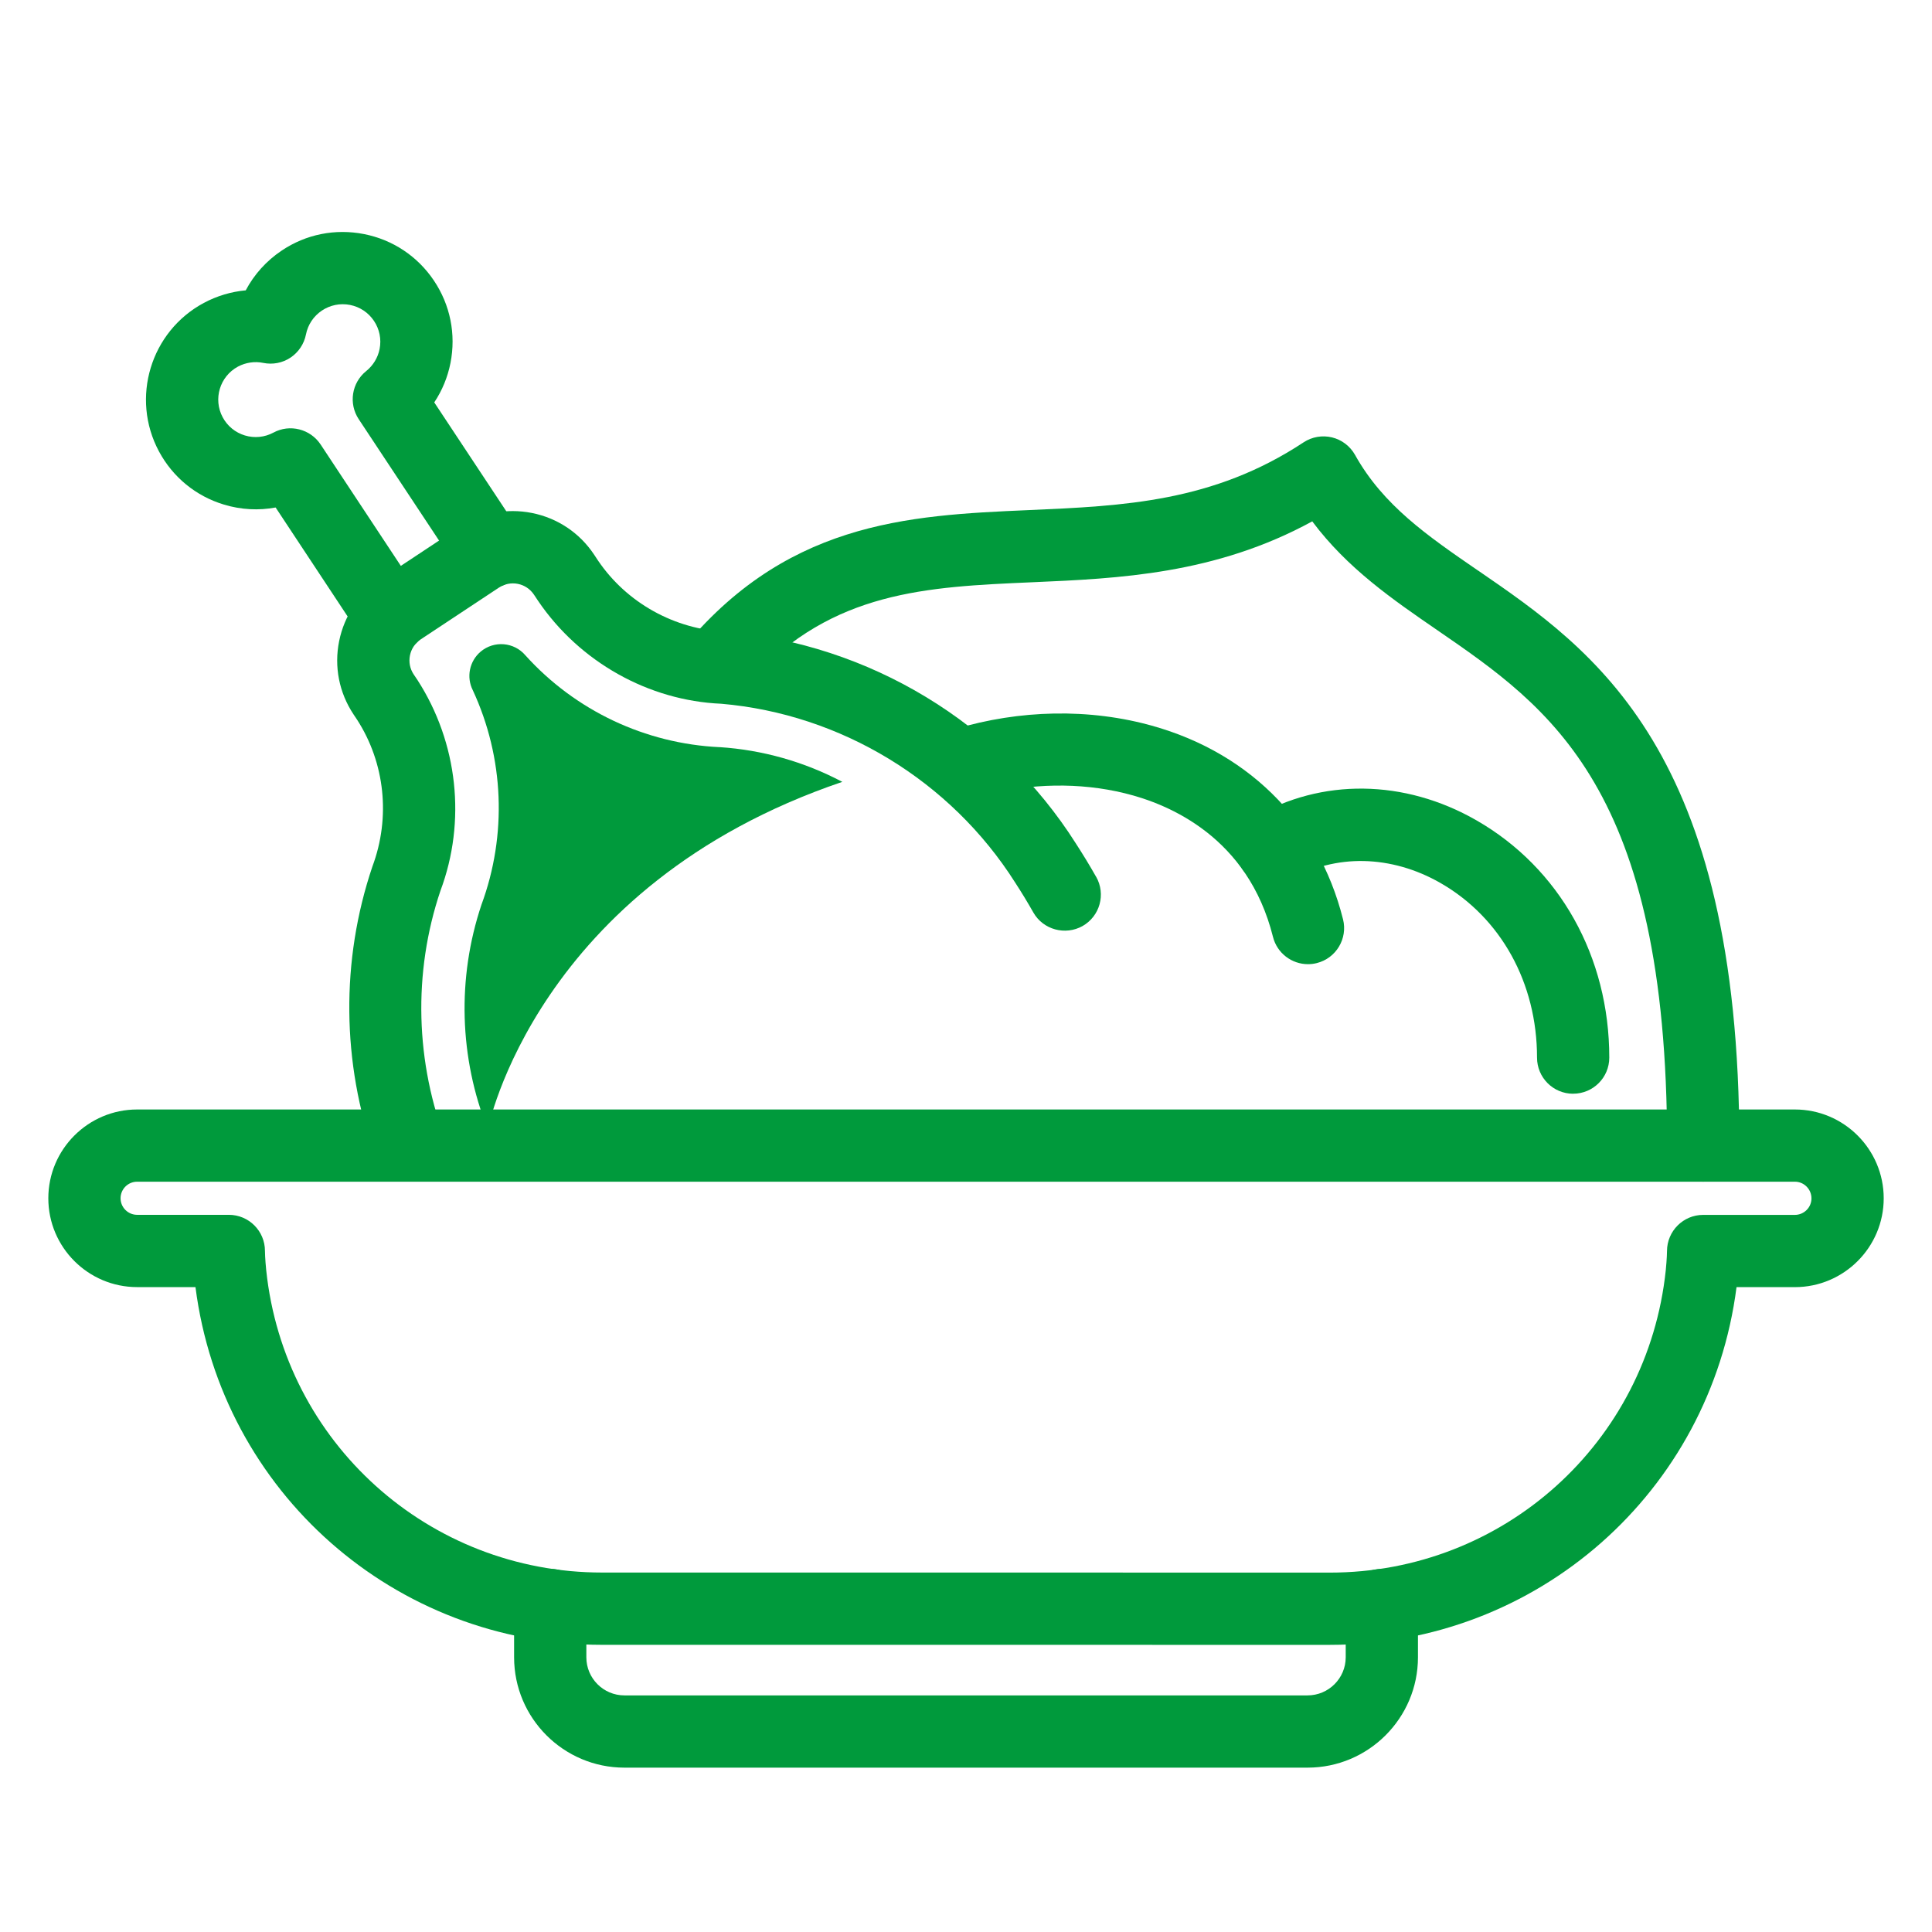 <?xml version="1.0" encoding="UTF-8"?><svg id="uuid-b1f76359-71b0-4c86-9c92-1f1f7b2a5b23" xmlns="http://www.w3.org/2000/svg" viewBox="0 0 56.693 56.693"><g id="uuid-06f555b2-180c-4af4-ba6d-ae3b0e6ac834"><path d="m39.024,48.267h-3.478l-17.842-.001h-.039c-6.082,0-11.159-4.487-11.929-10.497h-1.712c-1.437,0-2.606-1.17-2.606-2.606s1.169-2.606,2.606-2.606h48.646c1.437,0,2.606,1.17,2.606,2.606,0,1.438-1.17,2.607-2.607,2.607h-1.712c-.771,6.013-5.849,10.497-11.933,10.497Zm-3.478-2.12h3.475c5.094,0,9.328-3.81,9.86-8.876.033-.333.036-.539.036-.564.003-.583.477-1.057,1.06-1.057h2.691c.269,0,.488-.217.488-.485,0-.269-.218-.489-.486-.489H4.024c-.268,0-.486.218-.486.486s.218.486.486.486h2.691c.585,0,1.06.474,1.06,1.06,0,.022.003.229.037.566.532,5.06,4.767,8.871,9.856,8.871h.032l17.846.001Z" fill="#009a3c" stroke-width="0"/><path d="m38.37,51.87h-20.047c-1.785,0-3.237-1.452-3.237-3.237v-1.537c0-.586.475-1.06,1.06-1.06s1.06.474,1.06,1.06v1.537c0,.616.501,1.117,1.117,1.117h20.045c.618,0,1.12-.501,1.121-1.117v-1.536c0-.586.474-1.06,1.06-1.06s1.06.474,1.06,1.06v1.537c-.001,1.784-1.454,3.236-3.239,3.236Z" fill="#009a3c" stroke-width="0"/><path d="m32.165,25.73c-.188-.332-.388-.66-.592-.975-2.238-3.534-6.061-5.857-10.273-6.218-1.505-.065-2.909-.848-3.748-2.083l-.121-.183c-.424-.636-1.071-1.068-1.821-1.218-.75-.149-1.513.003-2.145.425l-2.281,1.51c-.003.002-.006.004-.009.006-.637.423-1.071,1.068-1.223,1.818-.151.75-.002,1.513.423,2.152l.104.156c.816,1.266.988,2.864.449,4.307-.933,2.762-.898,5.761.072,8.503.352-.22.78-.361,1.301-.361.314,0,.589.059.842.145-.011-.045-.007-.09-.024-.134-.939-2.389-1.004-5.043-.194-7.443.761-2.034.513-4.339-.673-6.18l-.113-.168c-.11-.165-.148-.363-.109-.557.039-.193.151-.359.314-.469.002-.001.004-.003.006-.004l2.289-1.515c.166-.11.363-.149.557-.111.194.039.362.151.475.32l.121.182c1.221,1.796,3.246,2.925,5.372,3.016,3.511.302,6.733,2.26,8.625,5.247.188.289.366.582.533.877.289.51.94.682,1.445.399.509-.289.688-.935.399-1.445Z" fill="#009a3c" stroke-width="0"/><path d="m11.876,19.09c-.457.184-.996.028-1.278-.4l-2.51-3.798c-.499.093-1.016.066-1.516-.085-.823-.248-1.5-.803-1.907-1.56-.839-1.564-.248-3.519,1.316-4.358.383-.205.802-.33,1.23-.369.246-.465.605-.865,1.054-1.166.713-.48,1.572-.651,2.417-.485.844.166,1.573.652,2.052,1.366.479.715.651,1.573.485,2.417-.082.415-.244.808-.476,1.156l2.514,3.799c.323.488.189,1.146-.299,1.469-.489.323-1.146.189-1.469-.299l-2.963-4.477c-.302-.457-.207-1.069.221-1.412.202-.163.342-.392.392-.646.057-.289-.002-.583-.166-.827-.164-.244-.413-.41-.702-.467-.289-.056-.582.003-.826.166-.244.164-.41.413-.467.702-.055.277-.218.521-.453.678-.235.157-.524.212-.801.155-.251-.052-.513-.012-.74.108-.534.287-.736.954-.449,1.488.139.259.37.448.651.533.281.085.578.055.837-.083.479-.26,1.083-.108,1.386.349l2.959,4.478c.323.488.188,1.146-.3,1.468-.061.041-.125.074-.19.1Z" fill="#009a3c" stroke-width="0"/><path d="m43.371,16.742c-1.493-1.026-2.782-1.913-3.609-3.394-.144-.257-.388-.443-.675-.513-.286-.069-.588-.017-.834.145-2.653,1.752-5.279,1.867-8.058,1.988-3.57.156-7.255.329-10.372,4.323.163-.031.335-.052.519-.052.748,0,1.314.276,1.714.689,2.389-2.58,5.12-2.707,8.231-2.842,2.536-.11,5.378-.234,8.22-1.787,1.028,1.377,2.364,2.296,3.664,3.189,3.317,2.281,6.749,4.639,6.749,15.127,0,.586.474,1.06,1.06,1.06.586,0,1.06-.474,1.06-1.06,0-11.603-4.251-14.526-7.668-16.874Z" fill="#009a3c" stroke-width="0"/><path d="m39.41,26.976c-.731-2.919-2.879-5.017-5.893-5.756-1.933-.474-3.992-.335-5.817.277.371.222.685.543.916.902.183.287.282.597.297.929 0.0.001,0,.001 0.0.002,1.313-.34,2.757-.381,4.099-.051,1.308.32,3.611,1.294,4.342,4.211.12.482.553.803,1.027.803.086,0,.172-.01.259-.032.567-.142.913-.718.77-1.286Z" fill="#009a3c" stroke-width="0"/><path d="m46.163,32.095c-.586,0-1.06-.474-1.06-1.06,0-2.191-1.059-4.106-2.833-5.124-1.442-.827-3.09-.861-4.405-.092-.507.295-1.154.126-1.45-.38-.295-.506-.125-1.155.38-1.45,1.979-1.159,4.421-1.128,6.53.083,2.441,1.4,3.898,4.003,3.898,6.962,0,.586-.474,1.06-1.06,1.06Z" fill="#009a3c" stroke-width="0"/><path id="uuid-534bbf73-3251-48ba-9e79-cdc33f0252f0" d="m21.116,21.925c-2.182-.103-4.233-1.072-5.697-2.693-.333-.393-.921-.442-1.315-.11-.329.279-.425.747-.23,1.132.919,1.981,1.01,4.246.254,6.294-.72,2.151-.654,4.488.186,6.595,0,0,1.402-7.145,10.403-10.2-1.115-.59-2.342-.937-3.6-1.019Z" fill="#009a3c" stroke-width="0"/></g></svg>